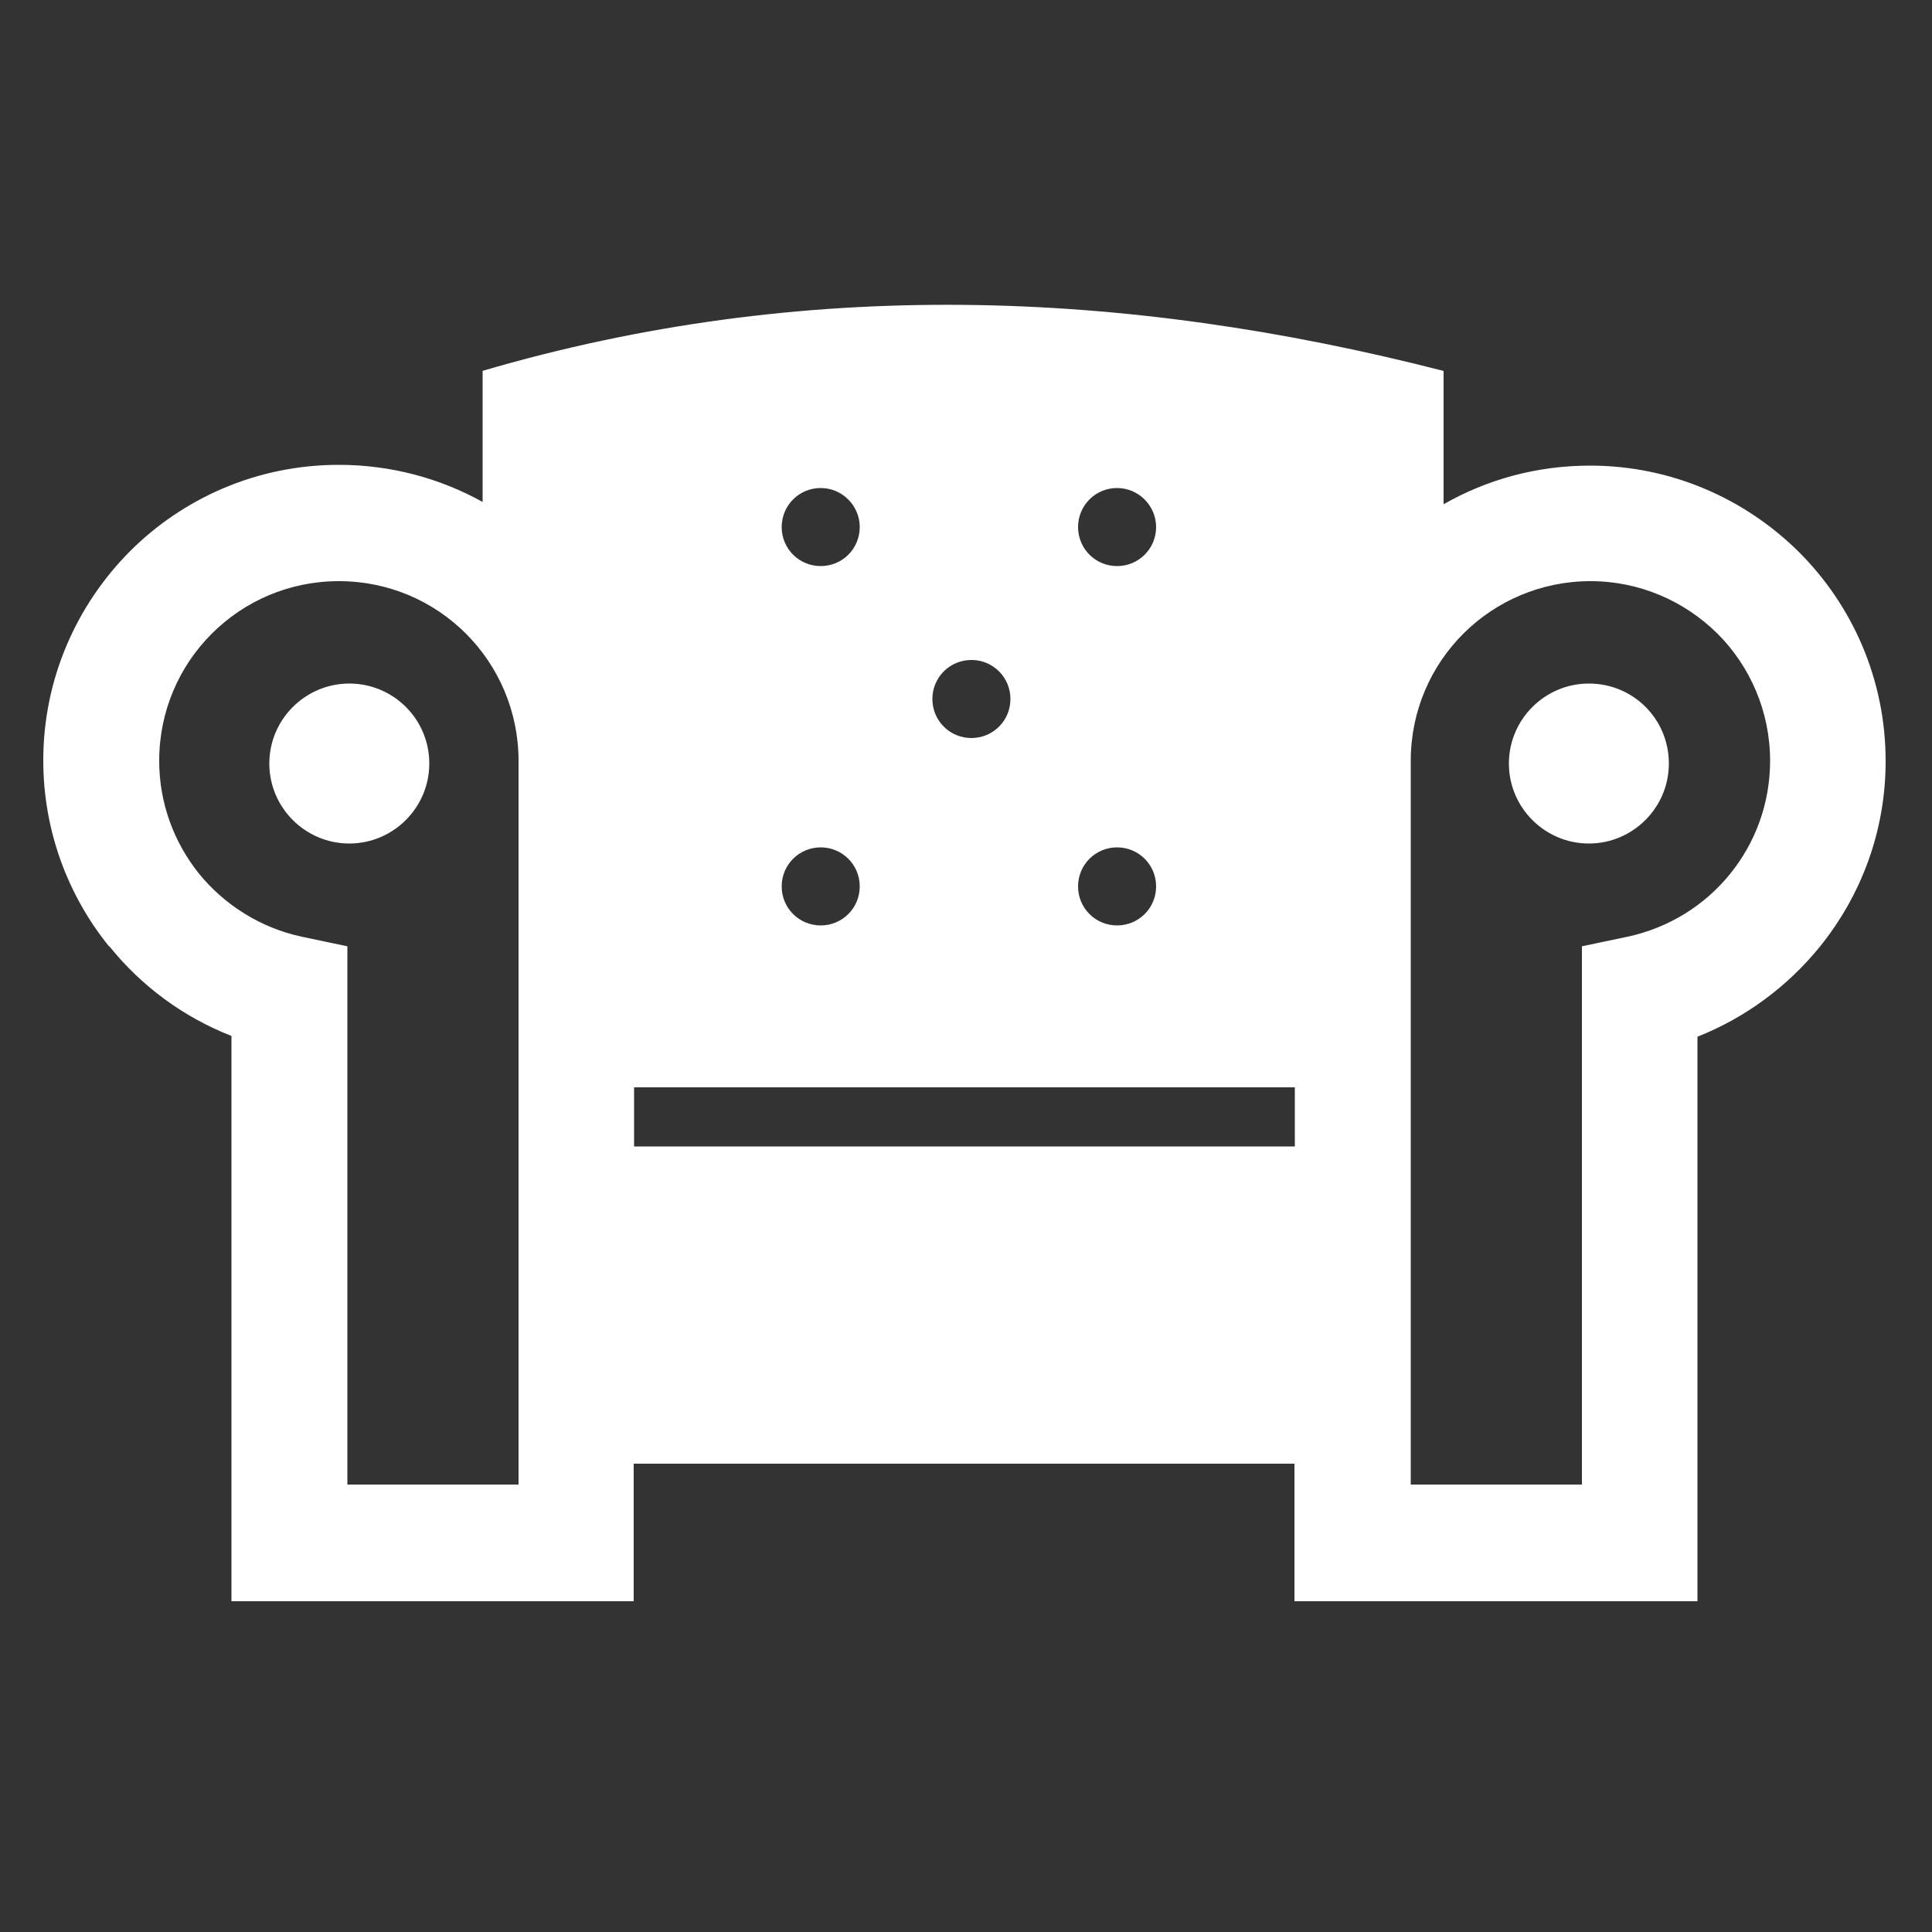 <?xml version="1.0" encoding="utf-8"?>
<!-- Generator: Adobe Illustrator 22.1.0, SVG Export Plug-In . SVG Version: 6.00 Build 0)  -->
<svg version="1.1" id="Layer_1" xmlns="http://www.w3.org/2000/svg" xmlns:xlink="http://www.w3.org/1999/xlink" x="0px" y="0px"
	 viewBox="0 0 500 500" style="enable-background:new 0 0 500 500;" xml:space="preserve">
<rect x="0" y="0" width="500" height="500" fill="#333333" stroke="none"/>
<style type="text/css">
	.st0{fill-rule:evenodd;clip-rule:evenodd;fill:#FFFFFF;}
</style>
<path class="st0" d="M124.8,96c82.9-24.3,165.9-21.3,248.8,0v34.5c11.2-6.4,24.1-10,37.9-10c21.1,0,40.2,8.6,54.1,22.4
	c13.8,13.8,22.4,32.9,22.4,54.1c0,18.2-6.4,34.9-17.1,48.1c-8.3,10.2-19.2,18.3-31.6,23.2v131.1v15h-15h-74.3h-15v-15v-20.6h-171
	v20.6v15h-15H74.9h-15v-15V268.1c-12.5-4.9-23.3-12.9-31.6-23.2h-0.1c-10.6-13.1-17-29.9-17-48.1c0-21.1,8.6-40.2,22.4-54.1
	c13.8-13.8,32.9-22.4,54.1-22.4c13.5,0,26.2,3.5,37.2,9.6V96L124.8,96z M335.1,281.4h-171v15.3h171V281.4L335.1,281.4z M411.2,176.9
	c-11.4,0-20.7,9.3-20.7,20.7c0,11.4,9.3,20.7,20.7,20.7c11.4,0,20.7-9.3,20.7-20.7C431.9,186.1,422.7,176.9,411.2,176.9L411.2,176.9
	z M90.4,176.9c-11.4,0-20.7,9.3-20.7,20.7c0,11.4,9.3,20.7,20.7,20.7c11.4,0,20.7-9.3,20.7-20.7C111.1,186.1,101.8,176.9,90.4,176.9
	L90.4,176.9z M411.6,150.4c-12.8,0-24.5,5.2-32.9,13.6c-8.4,8.4-13.6,20-13.6,32.9v187.3h44.3V257v-12.1l11.9-2.5
	c10.6-2.3,19.9-8.1,26.5-16.3c6.4-7.9,10.3-18.1,10.3-29.2c0-12.8-5.2-24.5-13.6-32.9C436,155.6,424.4,150.4,411.6,150.4
	L411.6,150.4z M120.6,164c-8.4-8.4-20-13.6-32.9-13.6s-24.5,5.2-32.9,13.6c-8.4,8.4-13.6,20-13.6,32.9c0,11.1,3.9,21.2,10.3,29.2
	l0,0c6.6,8.1,15.9,14,26.5,16.3l11.9,2.5V257v127.2h44.3V196.9C134.2,184.1,129,172.4,120.6,164L120.6,164z M289.1,219.3
	c-5.6,0-10.1,4.5-10.1,10.1s4.5,10.1,10.1,10.1c5.6,0,10.1-4.5,10.1-10.1S294.7,219.3,289.1,219.3L289.1,219.3z M251.4,170.8
	c-5.6,0-10.1,4.5-10.1,10.1c0,5.6,4.5,10.1,10.1,10.1c5.6,0,10.1-4.5,10.1-10.1C261.5,175.3,257,170.8,251.4,170.8L251.4,170.8z
	 M212.4,126.3c-5.6,0-10.1,4.5-10.1,10.1c0,5.6,4.5,10.1,10.1,10.1c5.6,0,10.1-4.5,10.1-10.1C222.5,130.9,218,126.3,212.4,126.3
	L212.4,126.3z M289.1,126.3c-5.6,0-10.1,4.5-10.1,10.1c0,5.6,4.5,10.1,10.1,10.1c5.6,0,10.1-4.5,10.1-10.1
	C299.2,130.9,294.7,126.3,289.1,126.3L289.1,126.3z M212.4,219.3c-5.6,0-10.1,4.5-10.1,10.1s4.5,10.1,10.1,10.1
	c5.6,0,10.1-4.5,10.1-10.1S218,219.3,212.4,219.3z"/>
</svg>
